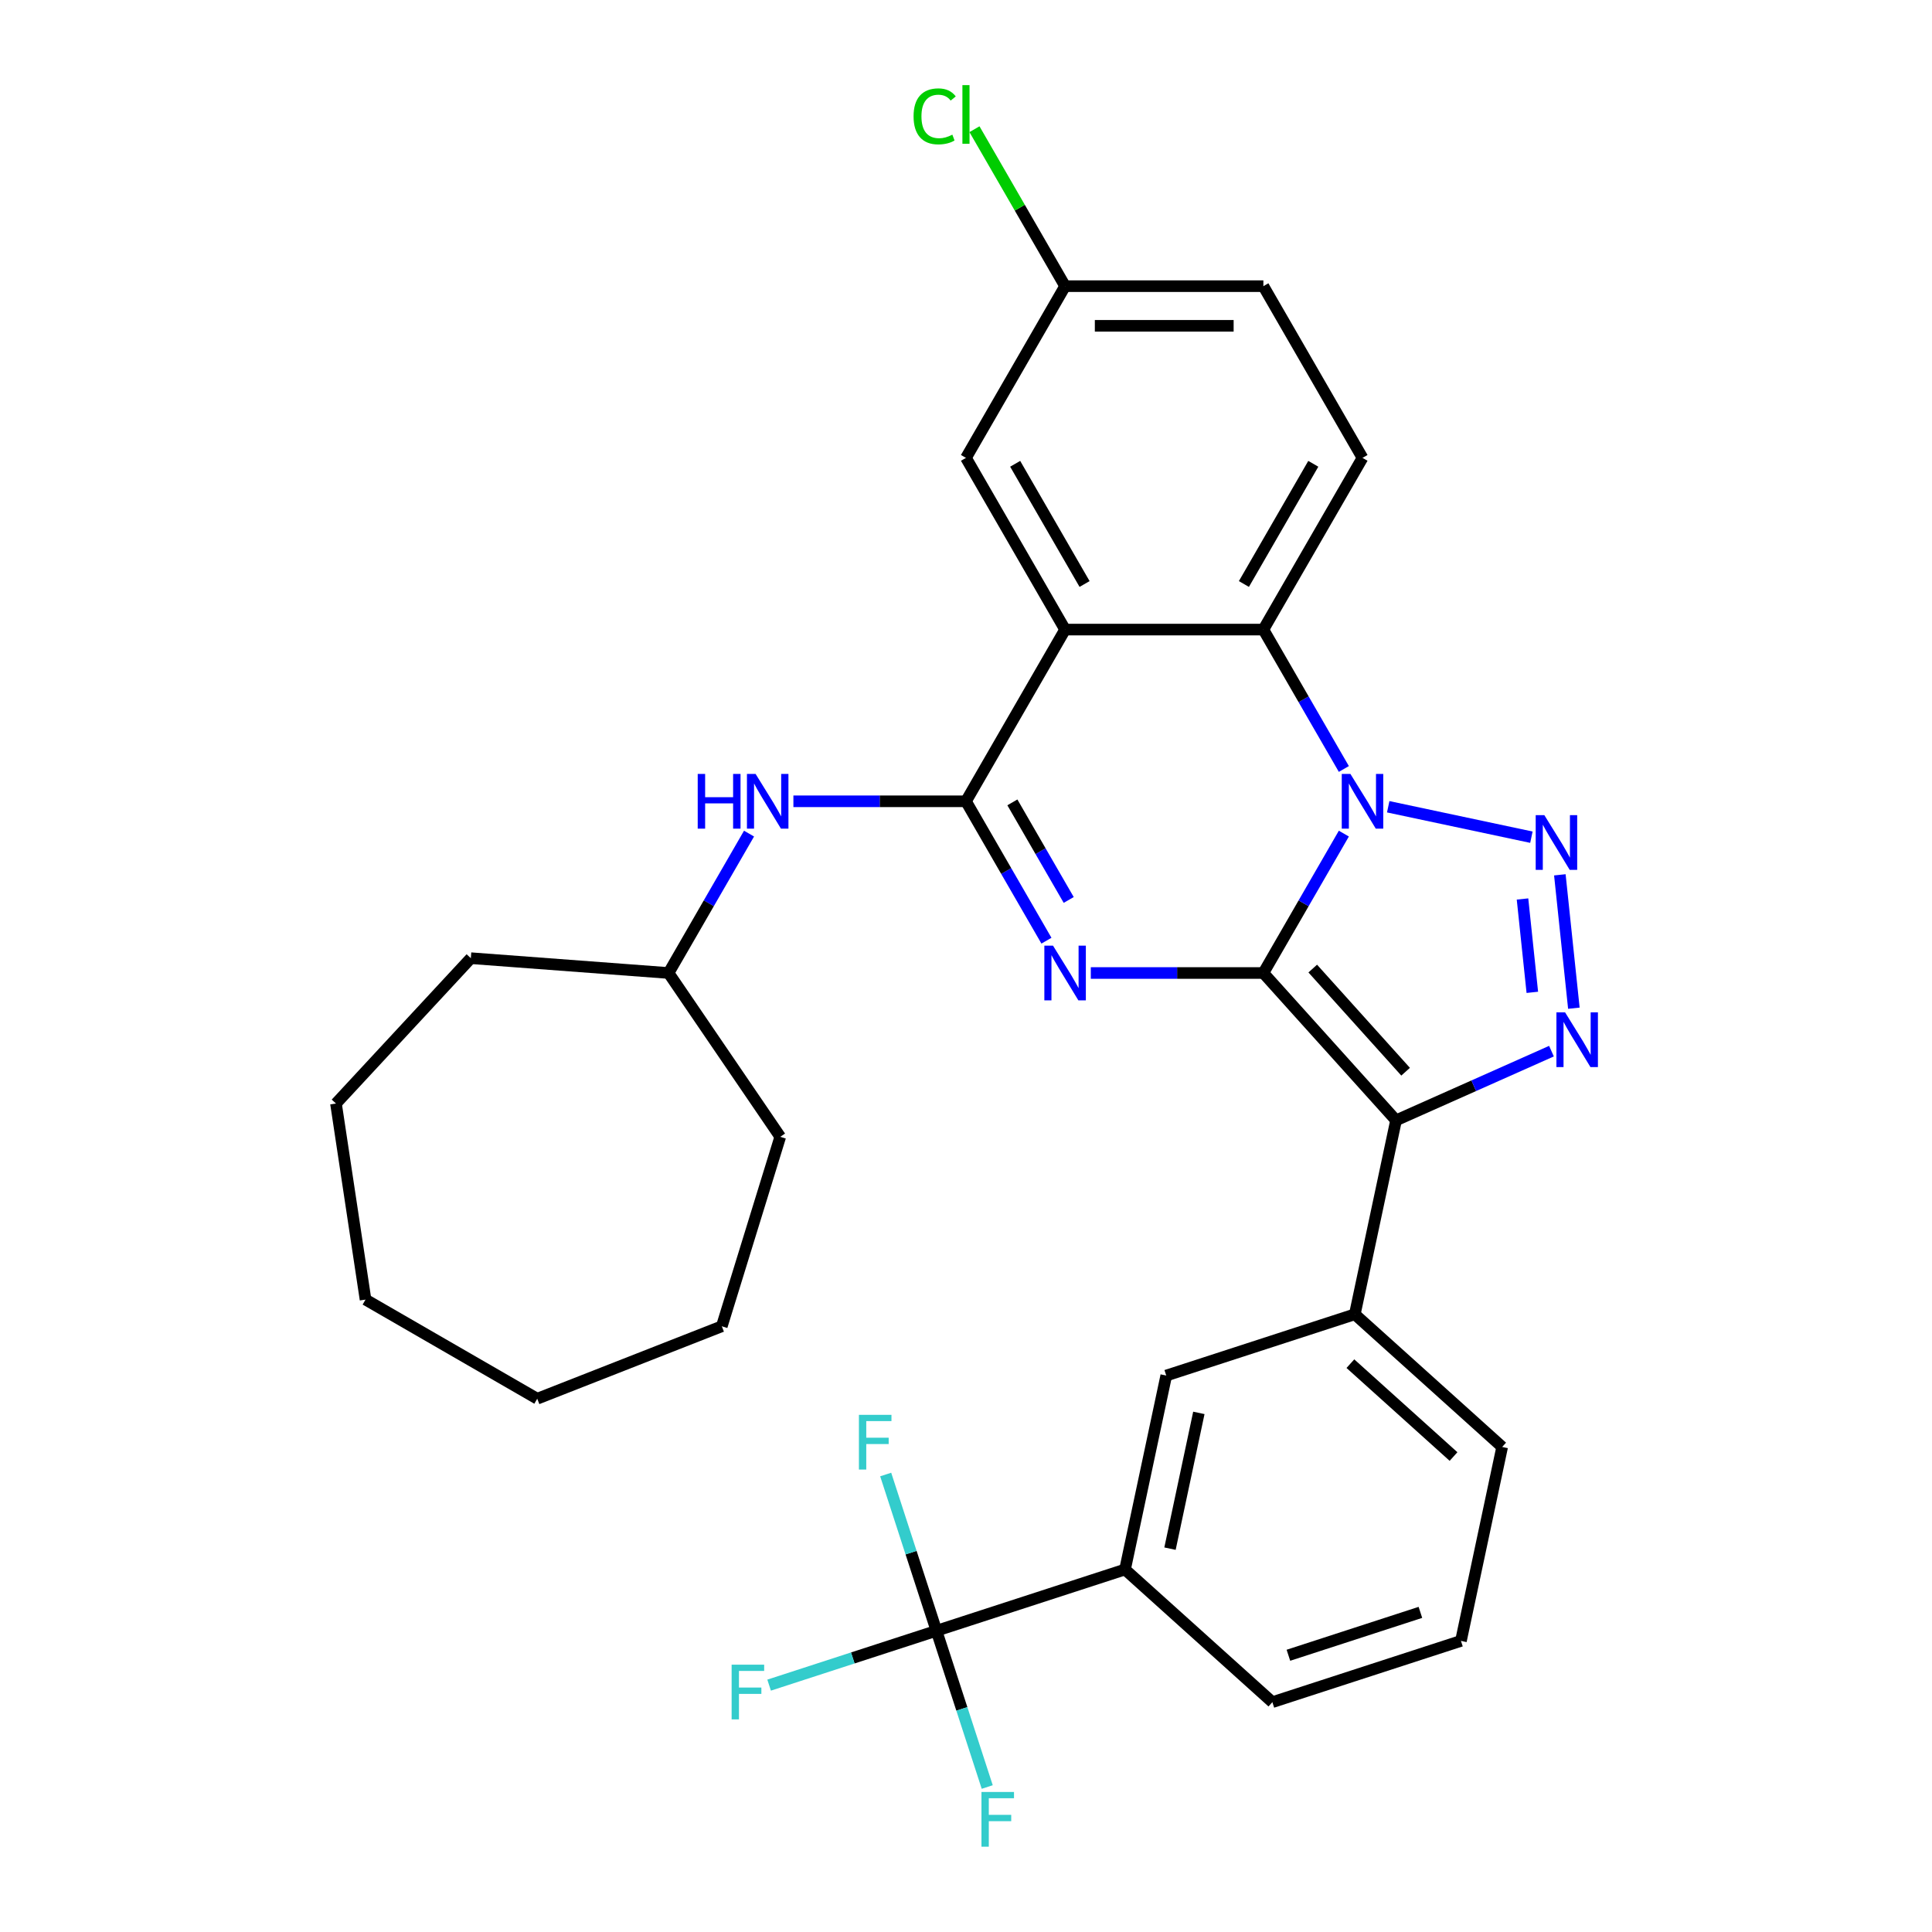 <?xml version='1.0' encoding='iso-8859-1'?>
<svg version='1.1' baseProfile='full'
              xmlns='http://www.w3.org/2000/svg'
                      xmlns:rdkit='http://www.rdkit.org/xml'
                      xmlns:xlink='http://www.w3.org/1999/xlink'
                  xml:space='preserve'
width='1000px' height='1000px' viewBox='0 0 1000 1000'>
<!-- END OF HEADER -->
<rect style='opacity:1.0;fill:#FFFFFF;stroke:none' width='1000' height='1000' x='0' y='0'> </rect>
<path class='bond-0' d='M 653.92,503.624 L 674.748,467.549' style='fill:none;fill-rule:evenodd;stroke:#000000;stroke-width:6px;stroke-linecap:butt;stroke-linejoin:miter;stroke-opacity:1' />
<path class='bond-0' d='M 674.748,467.549 L 695.576,431.473' style='fill:none;fill-rule:evenodd;stroke:#0000FF;stroke-width:6px;stroke-linecap:butt;stroke-linejoin:miter;stroke-opacity:1' />
<path class='bond-1' d='M 653.92,503.624 L 609.26,503.624' style='fill:none;fill-rule:evenodd;stroke:#000000;stroke-width:6px;stroke-linecap:butt;stroke-linejoin:miter;stroke-opacity:1' />
<path class='bond-1' d='M 609.26,503.624 L 564.6,503.624' style='fill:none;fill-rule:evenodd;stroke:#0000FF;stroke-width:6px;stroke-linecap:butt;stroke-linejoin:miter;stroke-opacity:1' />
<path class='bond-2' d='M 653.92,503.624 L 722.589,579.889' style='fill:none;fill-rule:evenodd;stroke:#000000;stroke-width:6px;stroke-linecap:butt;stroke-linejoin:miter;stroke-opacity:1' />
<path class='bond-2' d='M 679.473,501.33 L 727.542,554.716' style='fill:none;fill-rule:evenodd;stroke:#000000;stroke-width:6px;stroke-linecap:butt;stroke-linejoin:miter;stroke-opacity:1' />
<path class='bond-3' d='M 718.538,417.576 L 792.65,433.329' style='fill:none;fill-rule:evenodd;stroke:#0000FF;stroke-width:6px;stroke-linecap:butt;stroke-linejoin:miter;stroke-opacity:1' />
<path class='bond-7' d='M 695.576,398.022 L 674.748,361.947' style='fill:none;fill-rule:evenodd;stroke:#0000FF;stroke-width:6px;stroke-linecap:butt;stroke-linejoin:miter;stroke-opacity:1' />
<path class='bond-7' d='M 674.748,361.947 L 653.92,325.872' style='fill:none;fill-rule:evenodd;stroke:#000000;stroke-width:6px;stroke-linecap:butt;stroke-linejoin:miter;stroke-opacity:1' />
<path class='bond-4' d='M 541.638,486.898 L 520.81,450.823' style='fill:none;fill-rule:evenodd;stroke:#0000FF;stroke-width:6px;stroke-linecap:butt;stroke-linejoin:miter;stroke-opacity:1' />
<path class='bond-4' d='M 520.81,450.823 L 499.982,414.748' style='fill:none;fill-rule:evenodd;stroke:#000000;stroke-width:6px;stroke-linecap:butt;stroke-linejoin:miter;stroke-opacity:1' />
<path class='bond-4' d='M 553.165,465.813 L 538.585,440.56' style='fill:none;fill-rule:evenodd;stroke:#0000FF;stroke-width:6px;stroke-linecap:butt;stroke-linejoin:miter;stroke-opacity:1' />
<path class='bond-4' d='M 538.585,440.56 L 524.005,415.308' style='fill:none;fill-rule:evenodd;stroke:#000000;stroke-width:6px;stroke-linecap:butt;stroke-linejoin:miter;stroke-opacity:1' />
<path class='bond-5' d='M 722.589,579.889 L 762.813,561.981' style='fill:none;fill-rule:evenodd;stroke:#000000;stroke-width:6px;stroke-linecap:butt;stroke-linejoin:miter;stroke-opacity:1' />
<path class='bond-5' d='M 762.813,561.981 L 803.037,544.072' style='fill:none;fill-rule:evenodd;stroke:#0000FF;stroke-width:6px;stroke-linecap:butt;stroke-linejoin:miter;stroke-opacity:1' />
<path class='bond-9' d='M 722.589,579.889 L 701.252,680.272' style='fill:none;fill-rule:evenodd;stroke:#000000;stroke-width:6px;stroke-linecap:butt;stroke-linejoin:miter;stroke-opacity:1' />
<path class='bond-31' d='M 807.373,452.81 L 814.629,521.843' style='fill:none;fill-rule:evenodd;stroke:#0000FF;stroke-width:6px;stroke-linecap:butt;stroke-linejoin:miter;stroke-opacity:1' />
<path class='bond-31' d='M 788.049,465.311 L 793.128,513.633' style='fill:none;fill-rule:evenodd;stroke:#0000FF;stroke-width:6px;stroke-linecap:butt;stroke-linejoin:miter;stroke-opacity:1' />
<path class='bond-6' d='M 499.982,414.748 L 551.294,325.872' style='fill:none;fill-rule:evenodd;stroke:#000000;stroke-width:6px;stroke-linecap:butt;stroke-linejoin:miter;stroke-opacity:1' />
<path class='bond-10' d='M 499.982,414.748 L 455.322,414.748' style='fill:none;fill-rule:evenodd;stroke:#000000;stroke-width:6px;stroke-linecap:butt;stroke-linejoin:miter;stroke-opacity:1' />
<path class='bond-10' d='M 455.322,414.748 L 410.662,414.748' style='fill:none;fill-rule:evenodd;stroke:#0000FF;stroke-width:6px;stroke-linecap:butt;stroke-linejoin:miter;stroke-opacity:1' />
<path class='bond-14' d='M 551.294,325.872 L 499.982,236.995' style='fill:none;fill-rule:evenodd;stroke:#000000;stroke-width:6px;stroke-linecap:butt;stroke-linejoin:miter;stroke-opacity:1' />
<path class='bond-14' d='M 561.373,302.278 L 525.454,240.064' style='fill:none;fill-rule:evenodd;stroke:#000000;stroke-width:6px;stroke-linecap:butt;stroke-linejoin:miter;stroke-opacity:1' />
<path class='bond-32' d='M 551.294,325.872 L 653.92,325.872' style='fill:none;fill-rule:evenodd;stroke:#000000;stroke-width:6px;stroke-linecap:butt;stroke-linejoin:miter;stroke-opacity:1' />
<path class='bond-13' d='M 653.92,325.872 L 705.232,236.995' style='fill:none;fill-rule:evenodd;stroke:#000000;stroke-width:6px;stroke-linecap:butt;stroke-linejoin:miter;stroke-opacity:1' />
<path class='bond-13' d='M 643.841,302.278 L 679.76,240.064' style='fill:none;fill-rule:evenodd;stroke:#000000;stroke-width:6px;stroke-linecap:butt;stroke-linejoin:miter;stroke-opacity:1' />
<path class='bond-8' d='M 484.71,844.081 L 582.313,812.368' style='fill:none;fill-rule:evenodd;stroke:#000000;stroke-width:6px;stroke-linecap:butt;stroke-linejoin:miter;stroke-opacity:1' />
<path class='bond-15' d='M 484.71,844.081 L 441.402,858.153' style='fill:none;fill-rule:evenodd;stroke:#000000;stroke-width:6px;stroke-linecap:butt;stroke-linejoin:miter;stroke-opacity:1' />
<path class='bond-15' d='M 441.402,858.153 L 398.093,872.224' style='fill:none;fill-rule:evenodd;stroke:#33CCCC;stroke-width:6px;stroke-linecap:butt;stroke-linejoin:miter;stroke-opacity:1' />
<path class='bond-16' d='M 484.71,844.081 L 471.571,803.643' style='fill:none;fill-rule:evenodd;stroke:#000000;stroke-width:6px;stroke-linecap:butt;stroke-linejoin:miter;stroke-opacity:1' />
<path class='bond-16' d='M 471.571,803.643 L 458.432,763.204' style='fill:none;fill-rule:evenodd;stroke:#33CCCC;stroke-width:6px;stroke-linecap:butt;stroke-linejoin:miter;stroke-opacity:1' />
<path class='bond-17' d='M 484.71,844.081 L 497.85,884.519' style='fill:none;fill-rule:evenodd;stroke:#000000;stroke-width:6px;stroke-linecap:butt;stroke-linejoin:miter;stroke-opacity:1' />
<path class='bond-17' d='M 497.85,884.519 L 510.989,924.958' style='fill:none;fill-rule:evenodd;stroke:#33CCCC;stroke-width:6px;stroke-linecap:butt;stroke-linejoin:miter;stroke-opacity:1' />
<path class='bond-12' d='M 701.252,680.272 L 603.65,711.985' style='fill:none;fill-rule:evenodd;stroke:#000000;stroke-width:6px;stroke-linecap:butt;stroke-linejoin:miter;stroke-opacity:1' />
<path class='bond-22' d='M 701.252,680.272 L 777.518,748.942' style='fill:none;fill-rule:evenodd;stroke:#000000;stroke-width:6px;stroke-linecap:butt;stroke-linejoin:miter;stroke-opacity:1' />
<path class='bond-22' d='M 698.958,705.826 L 752.344,753.895' style='fill:none;fill-rule:evenodd;stroke:#000000;stroke-width:6px;stroke-linecap:butt;stroke-linejoin:miter;stroke-opacity:1' />
<path class='bond-20' d='M 387.7,431.473 L 366.872,467.549' style='fill:none;fill-rule:evenodd;stroke:#0000FF;stroke-width:6px;stroke-linecap:butt;stroke-linejoin:miter;stroke-opacity:1' />
<path class='bond-20' d='M 366.872,467.549 L 346.044,503.624' style='fill:none;fill-rule:evenodd;stroke:#000000;stroke-width:6px;stroke-linecap:butt;stroke-linejoin:miter;stroke-opacity:1' />
<path class='bond-11' d='M 582.313,812.368 L 603.65,711.985' style='fill:none;fill-rule:evenodd;stroke:#000000;stroke-width:6px;stroke-linecap:butt;stroke-linejoin:miter;stroke-opacity:1' />
<path class='bond-11' d='M 605.59,801.578 L 620.526,731.31' style='fill:none;fill-rule:evenodd;stroke:#000000;stroke-width:6px;stroke-linecap:butt;stroke-linejoin:miter;stroke-opacity:1' />
<path class='bond-34' d='M 582.313,812.368 L 658.578,881.038' style='fill:none;fill-rule:evenodd;stroke:#000000;stroke-width:6px;stroke-linecap:butt;stroke-linejoin:miter;stroke-opacity:1' />
<path class='bond-19' d='M 705.232,236.995 L 653.92,148.119' style='fill:none;fill-rule:evenodd;stroke:#000000;stroke-width:6px;stroke-linecap:butt;stroke-linejoin:miter;stroke-opacity:1' />
<path class='bond-18' d='M 499.982,236.995 L 551.294,148.119' style='fill:none;fill-rule:evenodd;stroke:#000000;stroke-width:6px;stroke-linecap:butt;stroke-linejoin:miter;stroke-opacity:1' />
<path class='bond-21' d='M 551.294,148.119 L 527.841,107.496' style='fill:none;fill-rule:evenodd;stroke:#000000;stroke-width:6px;stroke-linecap:butt;stroke-linejoin:miter;stroke-opacity:1' />
<path class='bond-21' d='M 527.841,107.496 L 504.387,66.874' style='fill:none;fill-rule:evenodd;stroke:#00CC00;stroke-width:6px;stroke-linecap:butt;stroke-linejoin:miter;stroke-opacity:1' />
<path class='bond-33' d='M 551.294,148.119 L 653.92,148.119' style='fill:none;fill-rule:evenodd;stroke:#000000;stroke-width:6px;stroke-linecap:butt;stroke-linejoin:miter;stroke-opacity:1' />
<path class='bond-33' d='M 566.688,168.644 L 638.526,168.644' style='fill:none;fill-rule:evenodd;stroke:#000000;stroke-width:6px;stroke-linecap:butt;stroke-linejoin:miter;stroke-opacity:1' />
<path class='bond-25' d='M 346.044,503.624 L 403.854,588.417' style='fill:none;fill-rule:evenodd;stroke:#000000;stroke-width:6px;stroke-linecap:butt;stroke-linejoin:miter;stroke-opacity:1' />
<path class='bond-26' d='M 346.044,503.624 L 243.705,495.955' style='fill:none;fill-rule:evenodd;stroke:#000000;stroke-width:6px;stroke-linecap:butt;stroke-linejoin:miter;stroke-opacity:1' />
<path class='bond-24' d='M 777.518,748.942 L 756.181,849.325' style='fill:none;fill-rule:evenodd;stroke:#000000;stroke-width:6px;stroke-linecap:butt;stroke-linejoin:miter;stroke-opacity:1' />
<path class='bond-23' d='M 658.578,881.038 L 756.181,849.325' style='fill:none;fill-rule:evenodd;stroke:#000000;stroke-width:6px;stroke-linecap:butt;stroke-linejoin:miter;stroke-opacity:1' />
<path class='bond-23' d='M 666.876,856.76 L 735.198,834.561' style='fill:none;fill-rule:evenodd;stroke:#000000;stroke-width:6px;stroke-linecap:butt;stroke-linejoin:miter;stroke-opacity:1' />
<path class='bond-27' d='M 403.854,588.417 L 373.605,686.483' style='fill:none;fill-rule:evenodd;stroke:#000000;stroke-width:6px;stroke-linecap:butt;stroke-linejoin:miter;stroke-opacity:1' />
<path class='bond-28' d='M 243.705,495.955 L 173.902,571.184' style='fill:none;fill-rule:evenodd;stroke:#000000;stroke-width:6px;stroke-linecap:butt;stroke-linejoin:miter;stroke-opacity:1' />
<path class='bond-30' d='M 373.605,686.483 L 278.074,723.976' style='fill:none;fill-rule:evenodd;stroke:#000000;stroke-width:6px;stroke-linecap:butt;stroke-linejoin:miter;stroke-opacity:1' />
<path class='bond-29' d='M 173.902,571.184 L 189.198,672.664' style='fill:none;fill-rule:evenodd;stroke:#000000;stroke-width:6px;stroke-linecap:butt;stroke-linejoin:miter;stroke-opacity:1' />
<path class='bond-35' d='M 189.198,672.664 L 278.074,723.976' style='fill:none;fill-rule:evenodd;stroke:#000000;stroke-width:6px;stroke-linecap:butt;stroke-linejoin:miter;stroke-opacity:1' />
<path  class='atom-1' d='M 698.972 400.588
L 708.252 415.588
Q 709.172 417.068, 710.652 419.748
Q 712.132 422.428, 712.212 422.588
L 712.212 400.588
L 715.972 400.588
L 715.972 428.908
L 712.092 428.908
L 702.132 412.508
Q 700.972 410.588, 699.732 408.388
Q 698.532 406.188, 698.172 405.508
L 698.172 428.908
L 694.492 428.908
L 694.492 400.588
L 698.972 400.588
' fill='#0000FF'/>
<path  class='atom-2' d='M 545.034 489.464
L 554.314 504.464
Q 555.234 505.944, 556.714 508.624
Q 558.194 511.304, 558.274 511.464
L 558.274 489.464
L 562.034 489.464
L 562.034 517.784
L 558.154 517.784
L 548.194 501.384
Q 547.034 499.464, 545.794 497.264
Q 544.594 495.064, 544.234 494.384
L 544.234 517.784
L 540.554 517.784
L 540.554 489.464
L 545.034 489.464
' fill='#0000FF'/>
<path  class='atom-4' d='M 799.355 421.925
L 808.635 436.925
Q 809.555 438.405, 811.035 441.085
Q 812.515 443.765, 812.595 443.925
L 812.595 421.925
L 816.355 421.925
L 816.355 450.245
L 812.475 450.245
L 802.515 433.845
Q 801.355 431.925, 800.115 429.725
Q 798.915 427.525, 798.555 426.845
L 798.555 450.245
L 794.875 450.245
L 794.875 421.925
L 799.355 421.925
' fill='#0000FF'/>
<path  class='atom-6' d='M 810.082 523.988
L 819.362 538.988
Q 820.282 540.468, 821.762 543.148
Q 823.242 545.828, 823.322 545.988
L 823.322 523.988
L 827.082 523.988
L 827.082 552.308
L 823.202 552.308
L 813.242 535.908
Q 812.082 533.988, 810.842 531.788
Q 809.642 529.588, 809.282 528.908
L 809.282 552.308
L 805.602 552.308
L 805.602 523.988
L 810.082 523.988
' fill='#0000FF'/>
<path  class='atom-11' d='M 361.136 400.588
L 364.976 400.588
L 364.976 412.628
L 379.456 412.628
L 379.456 400.588
L 383.296 400.588
L 383.296 428.908
L 379.456 428.908
L 379.456 415.828
L 364.976 415.828
L 364.976 428.908
L 361.136 428.908
L 361.136 400.588
' fill='#0000FF'/>
<path  class='atom-11' d='M 391.096 400.588
L 400.376 415.588
Q 401.296 417.068, 402.776 419.748
Q 404.256 422.428, 404.336 422.588
L 404.336 400.588
L 408.096 400.588
L 408.096 428.908
L 404.216 428.908
L 394.256 412.508
Q 393.096 410.588, 391.856 408.388
Q 390.656 406.188, 390.296 405.508
L 390.296 428.908
L 386.616 428.908
L 386.616 400.588
L 391.096 400.588
' fill='#0000FF'/>
<path  class='atom-16' d='M 378.688 861.634
L 395.528 861.634
L 395.528 864.874
L 382.488 864.874
L 382.488 873.474
L 394.088 873.474
L 394.088 876.754
L 382.488 876.754
L 382.488 889.954
L 378.688 889.954
L 378.688 861.634
' fill='#33CCCC'/>
<path  class='atom-17' d='M 444.577 732.318
L 461.417 732.318
L 461.417 735.558
L 448.377 735.558
L 448.377 744.158
L 459.977 744.158
L 459.977 747.438
L 448.377 747.438
L 448.377 760.638
L 444.577 760.638
L 444.577 732.318
' fill='#33CCCC'/>
<path  class='atom-18' d='M 508.003 927.523
L 524.843 927.523
L 524.843 930.763
L 511.803 930.763
L 511.803 939.363
L 523.403 939.363
L 523.403 942.643
L 511.803 942.643
L 511.803 955.843
L 508.003 955.843
L 508.003 927.523
' fill='#33CCCC'/>
<path  class='atom-22' d='M 472.862 60.223
Q 472.862 53.183, 476.142 49.503
Q 479.462 45.783, 485.742 45.783
Q 491.582 45.783, 494.702 49.903
L 492.062 52.063
Q 489.782 49.063, 485.742 49.063
Q 481.462 49.063, 479.182 51.943
Q 476.942 54.783, 476.942 60.223
Q 476.942 65.823, 479.262 68.703
Q 481.622 71.583, 486.182 71.583
Q 489.302 71.583, 492.942 69.703
L 494.062 72.703
Q 492.582 73.663, 490.342 74.223
Q 488.102 74.783, 485.622 74.783
Q 479.462 74.783, 476.142 71.023
Q 472.862 67.263, 472.862 60.223
' fill='#00CC00'/>
<path  class='atom-22' d='M 498.142 44.063
L 501.822 44.063
L 501.822 74.423
L 498.142 74.423
L 498.142 44.063
' fill='#00CC00'/>
</svg>
